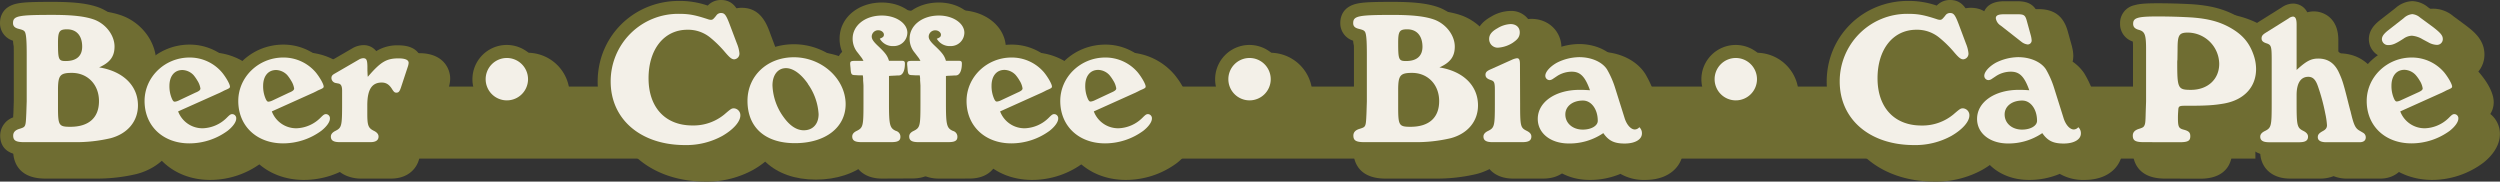 <svg xmlns="http://www.w3.org/2000/svg" viewBox="0 0 960.45 69.76"><rect x="0" y="0" width="960.45" height="69.76" fill="#333333" stroke="none"/><defs><style>.cls-1{fill:#6f6d32;}.cls-2{fill:#f3f0e8;}</style></defs><title>beer-coffee-bia-ca-phe</title><g id="Layer_2" data-name="Layer 2"><g id="Layer_1-2" data-name="Layer 1"><rect class="cls-1" x="155.95" y="33.26" width="710.53" height="27.67"/><path class="cls-1" d="M17.39,68.61c-11.43,0-12.32-8-12.32-10.52a10.37,10.37,0,0,1,5-8.92s.14-4.38.14-4.38V26.91c0-1.33,0-2.38,0-3.2A9.88,9.88,0,0,1,5,14.89c0-5.4,3.38-9.32,9.05-10.48,2.88-.59,6.9-.69,14.29-.69,8.72,0,14.34.71,18.79,2.38C54.76,9.05,60,16.35,60,23.89a17.48,17.48,0,0,1-.62,4.72A21.22,21.22,0,0,1,69,46.5c0,9.71-6.47,17.7-16.48,20.34a66,66,0,0,1-15.86,1.77Z"/><path class="cls-1" d="M80.75,69.12c-14.6,0-25.21-10.21-25.21-24.28,0-13.62,11.34-24.7,25.28-24.7a24.3,24.3,0,0,1,18.65,8.6l.11.13c1.79,2.22,4.8,6.53,4.8,10.43a8.35,8.35,0,0,1-1.31,4.57,9.73,9.73,0,0,1,3.68,7.74c0,3.85-2.26,7.75-6.37,11A32.9,32.9,0,0,1,80.75,69.12Z"/><path class="cls-1" d="M116.75,69.12c-14.6,0-25.21-10.21-25.21-24.28,0-13.62,11.34-24.7,25.28-24.7a24.3,24.3,0,0,1,18.65,8.6l.11.13c1.79,2.22,4.8,6.53,4.8,10.43a8.35,8.35,0,0,1-1.31,4.57,9.73,9.73,0,0,1,3.68,7.74c0,3.85-2.26,7.75-6.37,11A32.9,32.9,0,0,1,116.75,69.12Z"/><path class="cls-1" d="M138.57,68.61c-4.26,0-11.46-2.14-11.46-10.16a10,10,0,0,1,4.28-8.18c0-1.43,0-3.34,0-4.56V44a10,10,0,0,1-4.1-8,9.65,9.65,0,0,1,5.12-8.57l9.45-5.48a11.58,11.58,0,0,1,5.6-1.59A10,10,0,0,1,153,22a19,19,0,0,1,8.06-1.57c9.39,0,11.89,6.11,11.89,9.72a11.64,11.64,0,0,1-.55,3.42l-.09.32-2.83,8.48c-2.2,6.29-6.76,7.23-9.28,7.23a9.4,9.4,0,0,1-3.16-.53v1.17a10,10,0,0,1,4.32,8.21c0,4.9-3.49,10.16-11.17,10.16Z"/><path class="cls-1" d="M202.72,52.63a16.18,16.18,0,1,1,16.14-16.21A16.19,16.19,0,0,1,202.72,52.63Z"/><path class="cls-1" d="M271.12,69.76c-21.5,0-36.51-13.32-36.51-32.41s15.06-34,34.28-34a34,34,0,0,1,10.35,1.46A9.87,9.87,0,0,1,285,3c7.3,0,9.64,6.34,11,10.13l2.65,7.06a18.75,18.75,0,0,1,1.37,6.22,10.09,10.09,0,0,1-10,10.38c-4.85,0-7.78-3.42-9.53-5.46l-.09-.11a35.68,35.68,0,0,0-4.54-4.49,5.5,5.5,0,0,0-3.84-1.32c-6.58,0-6.91,8.87-6.91,10.65,0,10.14,6.66,10.14,8.85,10.14A10.75,10.75,0,0,0,281,44c3.09-2.65,5.08-4.37,9-4.37a10.6,10.6,0,0,1,10.44,10.74c0,5.47-3.87,10.72-10.91,14.78A36.65,36.65,0,0,1,271.12,69.76Z"/><path class="cls-1" d="M313.38,69c-15.92,0-26.21-9.52-26.21-24.27C287.17,30.65,298.25,20,313,20c15.11,0,27.88,11.94,27.88,26.08C340.83,59.6,329.54,69,313.38,69Z"/><path class="cls-1" d="M338.87,68.61c-7.91,0-11.46-5.1-11.46-10.16a10.07,10.07,0,0,1,4.28-8.19c0-1.42,0-3.33,0-4.55v-4c-2.38-1.23-4.57-3.75-4.94-8.86l-.17-1.78v-.6a10,10,0,0,1,1.53-5.25,16.15,16.15,0,0,1-.59-4.47c0-9.61,8.27-16.85,19.23-16.85,10,0,17.79,6.42,17.79,14.62a12.85,12.85,0,0,1-2.16,7.15,9.3,9.3,0,0,1,1.23,4.73c0,6.16-2.72,9.94-6.12,11.58v3.69c0,.86,0,2.93.06,4.46a10,10,0,0,1,4.33,8.43c0,3.72-2.4,10-11.39,10Z"/><path class="cls-1" d="M360.76,68.61c-7.92,0-11.46-5.1-11.46-10.16a10,10,0,0,1,4.28-8.19c0-1.42,0-3.33,0-4.55v-4c-2.38-1.23-4.58-3.75-4.94-8.86l-.17-1.78v-.6A10,10,0,0,1,350,25.26a15.78,15.78,0,0,1-.6-4.47c0-9.61,8.27-16.85,19.24-16.85,10,0,17.79,6.42,17.79,14.62a12.93,12.93,0,0,1-2.16,7.15,9.4,9.4,0,0,1,1.22,4.73c0,6.16-2.72,9.94-6.12,11.58v3.69c0,.86,0,2.93.07,4.46a10,10,0,0,1,4.33,8.43c0,3.72-2.4,10-11.39,10Z"/><path class="cls-1" d="M396.54,69.12c-14.61,0-25.21-10.21-25.21-24.28,0-13.62,11.34-24.7,25.28-24.7a24.3,24.3,0,0,1,18.65,8.6l.1.13c1.8,2.22,4.81,6.53,4.81,10.43a8.35,8.35,0,0,1-1.31,4.57,9.76,9.76,0,0,1,3.68,7.74c0,3.85-2.26,7.75-6.37,11A32.92,32.92,0,0,1,396.54,69.12Z"/><path class="cls-1" d="M432.54,69.12c-14.61,0-25.21-10.21-25.21-24.28,0-13.62,11.34-24.7,25.28-24.7a24.3,24.3,0,0,1,18.65,8.6l.1.13c1.8,2.22,4.81,6.53,4.81,10.43a8.35,8.35,0,0,1-1.31,4.57,9.76,9.76,0,0,1,3.68,7.74c0,3.85-2.26,7.75-6.37,11A32.92,32.92,0,0,1,432.54,69.12Z"/><path class="cls-1" d="M488.05,52.63a16.18,16.18,0,1,1,16.14-16.21A16.18,16.18,0,0,1,488.05,52.63Z"/><path class="cls-1" d="M532.26,68.61c-11.43,0-12.32-8-12.32-10.52a10.39,10.39,0,0,1,5-8.92s.14-4.38.14-4.38V26.91c0-1.33,0-2.38,0-3.2a9.86,9.86,0,0,1-5.22-8.82c0-5.4,3.38-9.32,9-10.48,2.89-.59,6.91-.69,14.29-.69,8.73,0,14.35.71,18.8,2.38,7.62,3,12.89,10.25,12.89,17.79a17.1,17.1,0,0,1-.62,4.72,21.19,21.19,0,0,1,9.55,17.89c0,9.71-6.46,17.7-16.47,20.34a66.05,66.05,0,0,1-15.87,1.77Z"/><path class="cls-1" d="M581.36,68.61c-7.91,0-11.45-5.1-11.45-10.16a10.07,10.07,0,0,1,4.34-8.2c0-1.42,0-3.32,0-4.54V42.17a9.61,9.61,0,0,1-3.6-7.55A9.31,9.31,0,0,1,574,27.35a11.42,11.42,0,0,1-1.92-6.41c0-3.23,1.28-7.77,7.39-11.12a17.9,17.9,0,0,1,8.89-2.57c6.57,0,11.52,4.8,11.52,11.17a11.53,11.53,0,0,1-1.54,5.91A11.52,11.52,0,0,1,600,30.66V45.71c0,1.3,0,3.16,0,4.56a10,10,0,0,1,4.28,8.18c0,5.06-3.54,10.16-11.46,10.16Z"/><path class="cls-1" d="M632.05,69.12a17.94,17.94,0,0,1-9.5-2.33,30,30,0,0,1-11.88,2.33c-11.34,0-19.89-7.5-19.89-17.44a17,17,0,0,1,4.31-11.38,9.61,9.61,0,0,1-1.5-5.18c0-4.49,3-8.85,8.36-11.95l.11-.06a27.13,27.13,0,0,1,12.57-3.19c7.37,0,14,3.19,17.36,8.32l.08.12a43.11,43.11,0,0,1,4.1,9.38l1.74,5.55h0l5.64,6.17a11,11,0,0,1,3.11,7.78C646.68,63,642.1,69.12,632.05,69.12Z"/><path class="cls-1" d="M674.89,52.63A16.18,16.18,0,1,1,691,36.42,16.19,16.19,0,0,1,674.89,52.63Z"/><path class="cls-1" d="M743.29,69.76c-21.5,0-36.51-13.32-36.51-32.41s15.06-34,34.28-34a34,34,0,0,1,10.35,1.46A9.87,9.87,0,0,1,757.19,3c7.3,0,9.64,6.34,11,10.13l2.65,7.06a18.75,18.75,0,0,1,1.37,6.22,10.09,10.09,0,0,1-10,10.38c-4.86,0-7.79-3.42-9.53-5.47l-.09-.1a35,35,0,0,0-4.54-4.49,5.5,5.5,0,0,0-3.84-1.32c-6.58,0-6.91,8.87-6.91,10.65,0,10.14,6.66,10.14,8.85,10.14a10.75,10.75,0,0,0,7-2.18c3.09-2.65,5.08-4.37,9-4.37A10.6,10.6,0,0,1,772.6,50.39c0,5.47-3.87,10.72-10.91,14.78A36.68,36.68,0,0,1,743.29,69.76Z"/><path class="cls-1" d="M800.82,69.12a17.94,17.94,0,0,1-9.5-2.33,30,30,0,0,1-11.89,2.33c-11.33,0-19.88-7.5-19.88-17.44a17,17,0,0,1,4.31-11.38,9.61,9.61,0,0,1-1.5-5.18c0-4.49,3-8.85,8.36-11.95l.11-.06c.41-.23.84-.45,1.28-.66l-.42-.33a11.54,11.54,0,0,1-4.94-9.1c0-1,.32-9.52,11.24-9.52h5.11c6.12,0,9.72,2.75,11.32,8.63L796,17.79l.09.44a13.58,13.58,0,0,1,.43,3.14,10.31,10.31,0,0,1-.26,2.32,16.68,16.68,0,0,1,4.51,4.55l.07.12a42.89,42.89,0,0,1,4.11,9.38l1.74,5.55h0l5.65,6.15a11,11,0,0,1,3.11,7.79C815.44,63,810.87,69.12,800.82,69.12Z"/><path class="cls-1" d="M831.7,68.61c-11.43,0-12.32-8-12.32-10.52a10.37,10.37,0,0,1,5-8.87l.14-4.43V24.9c0-.39,0-.74,0-1a10.07,10.07,0,0,1-5-8.76,10,10,0,0,1,7.59-9.94c2.46-.72,5.47-.86,9.84-.86,4.22,0,8.88.13,13.13.37,7.75.52,13.31,2,18.66,4.94l.12.06c6.22,3.55,10,8,12.33,14.28a24.6,24.6,0,0,1,1.56,8.51c0,10.79-7.42,19.08-18.91,21.12a54.45,54.45,0,0,1-7,.82,10.94,10.94,0,0,1,.68,3.91c0,2.42-.88,10.3-12.18,10.3Zm20.75-37.23a2.24,2.24,0,0,0,.13-.87,3.2,3.2,0,0,0-.09-.75l0,.27Z"/><path class="cls-1" d="M901.69,68.61a13.39,13.39,0,0,1-5.16-.94,14,14,0,0,1-5.28.94H879.8c-7.91,0-11.46-5.1-11.46-10.16a10,10,0,0,1,4.35-8.2c0-1.42,0-3.32,0-4.54,0,0,0-16.94,0-17.23a9.7,9.7,0,0,1-3.88-7.76A10.3,10.3,0,0,1,874,11.9L883,6.31a10.75,10.75,0,0,1,5.9-1.94c3.51,0,9.44,2.3,9.44,11V20.5h.35c6.75,0,12.11,3.5,15.1,9.85,1.59,3.47,2.15,5.19,3.75,11.52.89,3.55,1.11,4.33,1.16,4.48l.11.35.06.27c.34,1.43.57,2.34.74,2.91l.22.13a10.07,10.07,0,0,1,5.08,8.73c0,5.63-4.46,9.87-10.37,9.87Z"/><path class="cls-1" d="M934.45,69.12c-14.61,0-25.21-10.21-25.21-24.28A24.38,24.38,0,0,1,917,27a10,10,0,0,1-1.95-6c0-5.27,3.75-8.35,5.17-9.5l6.34-4.95a12,12,0,0,1,16-.3l5.07,3.75c2.72,2.11,6.84,5.3,6.84,10.93a10.14,10.14,0,0,1-2.35,6.57c.36.38.71.76,1,1.16l.11.13c1.8,2.22,4.8,6.53,4.8,10.43a8.34,8.34,0,0,1-1.3,4.57,9.76,9.76,0,0,1,3.68,7.74c0,3.85-2.26,7.75-6.37,11A32.92,32.92,0,0,1,934.45,69.12Z"/><path class="cls-1" d="M9.39,59.61C1.28,59.61.07,54.9.07,52.09a7.47,7.47,0,0,1,5-7c0-.64.07-1.33.09-1.83l.14-4.39V20.91c0-2.6-.06-4.21-.12-5.22A7,7,0,0,1,0,8.89C0,6.58.86,2.53,6.65,1.35,9.28.81,13.16.72,20.34.72c8.34,0,13.65.66,17.74,2.19,6.47,2.5,11,8.65,11,15a13.19,13.19,0,0,1-1.32,6C54.13,27.39,58,33.35,58,40.5c0,8.44-5.46,15.12-14.24,17.43a62.25,62.25,0,0,1-15.1,1.68ZM27.32,33c0,.3,0,.67,0,1.12V41c0,.63,0,1.74,0,2.71,5.29-.08,5.74-2.45,5.74-4.87,0-3.56-2.13-5.87-5.44-5.87Z"/><path class="cls-1" d="M72.75,60.12c-12.87,0-22.21-8.95-22.21-21.28,0-12,10-21.7,22.28-21.7a21.32,21.32,0,0,1,16.36,7.53l.06.09c1.25,1.53,4.14,5.45,4.14,8.54,0,3.48-2.72,5-4.1,5.58a6.55,6.55,0,0,1,6.47,6.73c0,3.92-3.27,7.08-5.22,8.61A29.79,29.79,0,0,1,72.75,60.12Zm4.67-15.86a4.43,4.43,0,0,0,.52,0,8.77,8.77,0,0,0,5.66-2.54l.42-.42Zm-7.24-12.4a3,3,0,0,0-.1.52l.55-.26,0-.06A1.34,1.34,0,0,0,70.18,31.86Z"/><path class="cls-1" d="M108.75,60.12c-12.87,0-22.21-8.95-22.21-21.28,0-12,10-21.7,22.28-21.7a21.32,21.32,0,0,1,16.36,7.53l.06.09c1.25,1.53,4.14,5.45,4.14,8.54,0,3.48-2.72,5-4.1,5.58a6.55,6.55,0,0,1,6.47,6.73c0,3.92-3.27,7.08-5.22,8.61A29.79,29.79,0,0,1,108.75,60.12Zm4.67-15.86a4.43,4.43,0,0,0,.52,0,8.77,8.77,0,0,0,5.66-2.54l.42-.42Zm-7.24-12.4a3,3,0,0,0-.1.52l.55-.26,0-.06A1.34,1.34,0,0,0,106.18,31.86Z"/><path class="cls-1" d="M130.57,59.61c-8,0-8.46-6-8.46-7.16A7.3,7.3,0,0,1,126.29,46c.14-1.4.14-4.26.14-6.27V36.32a7,7,0,0,1-4.1-6.33A6.68,6.68,0,0,1,126,24l9.44-5.48a8.78,8.78,0,0,1,4.1-1.18,6.09,6.09,0,0,1,5,2.3,15.36,15.36,0,0,1,8.57-2.22c8.46,0,8.89,5.6,8.89,6.72a9,9,0,0,1-.43,2.58l-.08.27-2.77,8.31c-1.23,3.54-3.4,5.29-6.47,5.29a6.67,6.67,0,0,1-5.67-3.37l-.13-.21a12.35,12.35,0,0,0-.36,3.41v3.24c0,1.14,0,1.84.06,2.27a7.34,7.34,0,0,1,4.26,6.51c0,3.57-2.52,7.16-8.17,7.16Z"/><path class="cls-1" d="M194.72,43.63a13.18,13.18,0,1,1,13.14-13.21A13.2,13.2,0,0,1,194.72,43.63Z"/><path class="cls-1" d="M263.12,60.76c-19.73,0-33.51-12.09-33.51-29.41s13.74-31,31.28-31a33.06,33.06,0,0,1,11,1.8A6.93,6.93,0,0,1,277,0c5.21,0,6.81,4.34,8.22,8.17l2.62,7a15.87,15.87,0,0,1,1.21,5.24,7.12,7.12,0,0,1-7,7.38c-3.47,0-5.57-2.45-7.25-4.42a38.45,38.45,0,0,0-5.05-5,8.5,8.5,0,0,0-5.7-2c-7.31,0-9.91,7.35-9.91,13.65,0,4.91,1.54,13.14,11.85,13.14a13.84,13.84,0,0,0,8.94-2.92c2.9-2.5,4.21-3.63,7.05-3.63a7.6,7.6,0,0,1,7.44,7.74c0,4.29-3.43,8.73-9.41,12.18A33.68,33.68,0,0,1,263.12,60.76Z"/><path class="cls-1" d="M305.38,60c-14.1,0-23.21-8.35-23.21-21.27C282.17,26.36,292,17,305,17c13.48,0,24.88,10.57,24.88,23.08C329.83,51.83,319.77,60,305.38,60ZM302,31.25a3.66,3.66,0,0,0-.29,1.62,17.08,17.08,0,0,0,3.34,9.26c1.34,1.87,2.7,2.95,3.69,2.95a1,1,0,0,0,.48-.08,2.18,2.18,0,0,0,.21-1.12,17.41,17.41,0,0,0-3.16-8.73C304.34,32.35,302.66,31.35,302,31.25Z"/><path class="cls-1" d="M330.87,59.61c-8.05,0-8.46-6-8.46-7.16A7.22,7.22,0,0,1,326.6,46c.13-1.4.13-4.25.13-6.26V33.65c-4.49-1-4.84-5.37-5-7L321.62,25v-.46a5.86,5.86,0,0,1,1.94-4.62,12.35,12.35,0,0,1-1-5.1c0-7.9,7-13.85,16.23-13.85,8.29,0,14.79,5.1,14.79,11.62a10,10,0,0,1-3,7.15,5.87,5.87,0,0,1,2.09,4.73c0,6.18-3.13,8.88-6.12,9.43v5.84c0,1.51,0,4.75.19,6.24a7.14,7.14,0,0,1,4.2,6.65c0,1.17-.41,7-8.39,7Z"/><path class="cls-1" d="M352.76,59.61c-8.05,0-8.46-6-8.46-7.16A7.22,7.22,0,0,1,348.48,46c.14-1.4.14-4.25.14-6.26V33.65c-4.49-1-4.85-5.37-4.95-7L343.51,25v-.46a5.84,5.84,0,0,1,1.93-4.62,12.51,12.51,0,0,1-1-5.1c0-7.9,7-13.85,16.24-13.85,8.29,0,14.79,5.1,14.79,11.62a10,10,0,0,1-3,7.15,5.87,5.87,0,0,1,2.09,4.73c0,6.18-3.13,8.88-6.12,9.43v5.84c0,1.51,0,4.75.19,6.24a7.13,7.13,0,0,1,4.21,6.65c0,1.17-.41,7-8.39,7Z"/><path class="cls-1" d="M388.54,60.12c-12.87,0-22.21-8.95-22.21-21.28,0-12,10-21.7,22.28-21.7A21.28,21.28,0,0,1,405,24.67l.07.09c1.24,1.53,4.14,5.45,4.14,8.54,0,3.48-2.72,5-4.11,5.58a6.56,6.56,0,0,1,6.48,6.73c0,3.92-3.27,7.08-5.22,8.61A29.79,29.79,0,0,1,388.54,60.12Zm4.67-15.86a4.43,4.43,0,0,0,.52,0,8.8,8.8,0,0,0,5.66-2.54q.19-.21.42-.42ZM386,31.86a2.27,2.27,0,0,0-.1.52l.55-.26-.06-.06A1.16,1.16,0,0,0,386,31.86Z"/><path class="cls-1" d="M424.54,60.12c-12.87,0-22.21-8.95-22.21-21.28,0-12,10-21.7,22.28-21.7A21.28,21.28,0,0,1,441,24.67l.07.09c1.24,1.53,4.14,5.45,4.14,8.54,0,3.48-2.72,5-4.11,5.58a6.56,6.56,0,0,1,6.48,6.73c0,3.92-3.27,7.08-5.22,8.61A29.79,29.79,0,0,1,424.54,60.12Zm4.67-15.86a4.43,4.43,0,0,0,.52,0,8.8,8.8,0,0,0,5.66-2.54q.19-.21.42-.42ZM422,31.86a2.27,2.27,0,0,0-.1.52l.55-.26-.06-.06A1.16,1.16,0,0,0,422,31.86Z"/><path class="cls-1" d="M480.05,43.63a13.18,13.18,0,1,1,13.14-13.21A13.19,13.19,0,0,1,480.05,43.63Z"/><path class="cls-1" d="M524.26,59.61c-8.11,0-9.32-4.71-9.32-7.52a7.46,7.46,0,0,1,5-7c0-.64.06-1.33.08-1.82l.14-4.4V20.91c0-2.6,0-4.21-.11-5.22a7,7,0,0,1-5.14-6.8c0-2.31.86-6.36,6.64-7.54C524.15.81,528,.72,535.2.72c8.35,0,13.65.66,17.74,2.19,6.47,2.5,10.95,8.65,10.95,15a13.06,13.06,0,0,1-1.32,6c6.42,3.51,10.25,9.47,10.25,16.62,0,8.44-5.45,15.12-14.23,17.43a62.28,62.28,0,0,1-15.11,1.68ZM542.18,33c0,.3,0,.67,0,1.12V41c0,.63,0,1.74,0,2.71,5.29-.08,5.74-2.45,5.74-4.87,0-3.56-2.14-5.87-5.44-5.87Z"/><path class="cls-1" d="M573.36,59.61c-3.9,0-8.45-1.87-8.45-7.16A7.23,7.23,0,0,1,569.16,46c.14-1.4.14-4.25.14-6.26V34.58a6.66,6.66,0,0,1-3.6-6c0-4.52,3.8-6.15,5-6.69h0a8.32,8.32,0,0,1-3.69-7c0-3.51,2-6.37,5.83-8.49a15.1,15.1,0,0,1,7.45-2.2,8.16,8.16,0,0,1,8.52,8.17,8.71,8.71,0,0,1-2.38,6.08c1.31,1,2.46,2.84,2.46,6.16V39.71c0,2,0,4.84.12,6.27a7.19,7.19,0,0,1,4.2,6.47c0,1.2-.41,7.16-8.46,7.16Z"/><path class="cls-1" d="M624.05,60.12c-3.83,0-6.75-.86-9.18-2.76a26.77,26.77,0,0,1-12.2,2.76c-9.79,0-16.89-6.07-16.89-14.44a14.3,14.3,0,0,1,5.48-11.21,6.67,6.67,0,0,1-2.67-5.35c0-4.83,4.81-8.15,6.88-9.36a24.38,24.38,0,0,1,11.16-2.84c6.37,0,12.06,2.67,14.85,7a39.86,39.86,0,0,1,3.82,8.74l3.23,10.3,1.28-1.28,3.55,3.84a8,8,0,0,1,2.32,5.75C635.68,55.65,632.08,60.12,624.05,60.12ZM606.38,44.05c.12.73,1.67.74,1.69.74a4.33,4.33,0,0,0,.53,0,2.57,2.57,0,0,0-.6-1.13A2.81,2.81,0,0,0,606.38,44.05Z"/><path class="cls-1" d="M666.89,43.63A13.18,13.18,0,1,1,680,30.42,13.2,13.2,0,0,1,666.89,43.63Z"/><path class="cls-1" d="M735.29,60.76c-19.73,0-33.51-12.09-33.51-29.41s13.74-31,31.28-31a33.06,33.06,0,0,1,11,1.8A6.93,6.93,0,0,1,749.19,0c5.21,0,6.81,4.34,8.22,8.17l2.62,7a15.92,15.92,0,0,1,1.21,5.24,7.12,7.12,0,0,1-7,7.38c-3.48,0-5.57-2.45-7.25-4.42a38.45,38.45,0,0,0-5.05-5,8.5,8.5,0,0,0-5.7-2c-7.31,0-9.91,7.35-9.91,13.65,0,4.91,1.54,13.14,11.85,13.14a13.84,13.84,0,0,0,8.94-2.92c2.9-2.5,4.2-3.63,7-3.63a7.6,7.6,0,0,1,7.44,7.74c0,4.29-3.43,8.73-9.41,12.18A33.68,33.68,0,0,1,735.29,60.76Z"/><path class="cls-1" d="M792.82,60.12c-3.83,0-6.76-.86-9.18-2.76a26.81,26.81,0,0,1-12.21,2.76c-9.78,0-16.88-6.07-16.88-14.44A14.3,14.3,0,0,1,760,34.47a6.67,6.67,0,0,1-2.67-5.35c0-4.83,4.81-8.15,6.87-9.36a22.86,22.86,0,0,1,6.1-2.25l-4.79-3.75A8.67,8.67,0,0,1,761.75,7c0-1.53.6-6.52,8.24-6.52h5.11c4.74,0,7.19,1.86,8.43,6.42l1.54,5.59.09.38a11.22,11.22,0,0,1,.35,2.48,6.92,6.92,0,0,1-1,3.6,14.31,14.31,0,0,1,5.7,4.91,39.86,39.86,0,0,1,3.83,8.74l3.23,10.3,1.27-1.28,3.55,3.83a8,8,0,0,1,2.32,5.76C804.44,55.65,800.85,60.12,792.82,60.12ZM775.14,44.05c.12.73,1.68.74,1.69.74a4.39,4.39,0,0,0,.54,0,2.57,2.57,0,0,0-.6-1.13A2.85,2.85,0,0,0,775.14,44.05Z"/><path class="cls-1" d="M823.7,59.61c-7.7,0-9.32-4.09-9.32-7.52a7.45,7.45,0,0,1,4.93-7c0-.63,0-1.32,0-1.73l.15-4.5V18.9c0-1.44,0-2.35-.09-2.94a7.06,7.06,0,0,1-4.88-6.86A7,7,0,0,1,820,2c1.84-.54,4.27-.74,9-.74,4.16,0,8.77.13,13,.36,7.25.49,12.44,1.85,17.39,4.58,5.63,3.21,9,7.13,11.07,12.74a21.63,21.63,0,0,1,1.38,7.48c0,9.41-6.3,16.37-16.44,18.17a70.49,70.49,0,0,1-13.22.94,7,7,0,0,1,4.39,6.74c0,3.33-1.59,7.3-9.18,7.3Zm18-30.09c3.67,0,5.87-1.87,5.87-5a7.22,7.22,0,0,0-6-6.94c0,.34,0,.76,0,1.25l-.08,4.57-.06.36c0,.14,0,.31,0,.48,0,1.43,0,3.75.1,5.29Z"/><path class="cls-1" d="M893.69,59.61a9.56,9.56,0,0,1-5.12-1.29,9.84,9.84,0,0,1-5.32,1.29H871.8c-3.9,0-8.46-1.87-8.46-7.16A7.25,7.25,0,0,1,867.6,46c.14-1.4.14-4.26.14-6.26V23.22c0-.61,0-1.6,0-2.42a6.54,6.54,0,0,1-3.86-6.08c0-1.75.66-4.27,3.8-6.29l8.91-5.58a7.89,7.89,0,0,1,4.31-1.48c1.08,0,6.44.38,6.44,8v8.57a13.68,13.68,0,0,1,3.35-.39c5.52,0,9.92,2.89,12.38,8.13,1.4,3,1.92,4.5,3.56,11,.93,3.73,1.15,4.49,1.2,4.63l.05.18.07.24a31.86,31.86,0,0,0,1.19,4.25l1.19.7a7.07,7.07,0,0,1,3.58,6.13c0,3.42-2.53,6.87-7.37,6.87ZM887.47,46a9.24,9.24,0,0,1,1.23.78l.1-.08c-.08-.53-.2-1.22-.37-2.08-.27-1.46-.66-3.15-1.12-4.85C887.31,41.49,887.31,44.51,887.47,46Z"/><path class="cls-1" d="M926.45,60.12c-12.87,0-22.21-8.95-22.21-21.28a21.53,21.53,0,0,1,9.31-17.64,7.19,7.19,0,0,1-3.48-6.12c0-3.42,2.17-5.63,4.07-7.18L920.42,3A10.37,10.37,0,0,1,926.74.43a10,10,0,0,1,6,2.3l5,3.72c2.53,2,5.68,4.4,5.68,8.56a7.13,7.13,0,0,1-4,6.46,20.86,20.86,0,0,1,3.37,3.21l.07.08c1.24,1.54,4.13,5.45,4.13,8.54,0,3.48-2.72,5-4.1,5.58a6.56,6.56,0,0,1,6.48,6.73c0,3.93-3.27,7.08-5.23,8.61A29.74,29.74,0,0,1,926.45,60.12Zm4.67-15.86a4.35,4.35,0,0,0,.51,0,8.75,8.75,0,0,0,5.66-2.54l.42-.42Zm-7.24-12.4a2.84,2.84,0,0,0-.11.52l.56-.26-.06-.06A1.27,1.27,0,0,0,923.88,31.86Z"/><rect class="cls-1" x="258.18" y="20.62" width="34.49" height="23.83"/><rect class="cls-1" x="729.29" y="23.46" width="34.49" height="23.83"/><path class="cls-2" d="M53,40.5c0,6.12-4,10.87-10.52,12.6a57.45,57.45,0,0,1-13.82,1.51H9.39c-3.24,0-4.32-.57-4.32-2.52,0-1.22.72-2.09,2.38-2.59,1.44-.43,1.8-.65,2.09-1.15.36-.72.43-1.59.57-4.9l.15-4.53v-18c0-5.54-.22-7.85-.72-8.71-.44-.58-.8-.72-2.45-1.15C5.65,10.69,5,10,5,8.89,5,6.08,6.94,5.72,20.34,5.72c7.63,0,12.53.58,16,1.87C40.79,9.32,44,13.64,44,17.89c0,3.82-1.73,6.12-5.91,8C47.34,27.39,53,32.94,53,40.5ZM25.74,11.26c-2.95,0-3.46.87-3.46,5.19,0,6.41.22,7,2.95,7,4.18,0,6.34-1.94,6.34-5.54C31.57,13.71,29.41,11.26,25.74,11.26ZM22.28,38.63V41c0,7.2.29,7.71,4.75,7.71,7.13,0,11-3.53,11-9.87S33.66,28,27.61,28c-4.46,0-5.26.94-5.33,6.05Z"/><path class="cls-2" d="M77.94,49.28a13.68,13.68,0,0,0,9.14-4c1.15-1.15,1.51-1.44,2.16-1.44a1.58,1.58,0,0,1,1.51,1.73c0,1.3-1.29,3.1-3.31,4.68a24.88,24.88,0,0,1-14.69,4.83c-10.15,0-17.21-6.7-17.21-16.28,0-9.21,7.78-16.7,17.28-16.7A16.26,16.26,0,0,1,85.35,27.9c1.52,1.87,3,4.46,3,5.4,0,.43-.29.65-1.44,1.15a11.88,11.88,0,0,0-1.37.65c-.86.43-1.44.72-1.66.79L68.43,42.8A10,10,0,0,0,77.94,49.28ZM75.06,35.6C76.57,35,77,34.52,77,34a7.69,7.69,0,0,0-1.15-3,15.17,15.17,0,0,0-1.51-2.16,6.17,6.17,0,0,0-4.25-1.94c-3.1,0-5,2.37-5,6.12a11.91,11.91,0,0,0,1.08,5.18c.36.65.57.87,1,.87a4.66,4.66,0,0,0,1.29-.36Z"/><path class="cls-2" d="M113.94,49.28a13.68,13.68,0,0,0,9.14-4c1.15-1.15,1.51-1.44,2.16-1.44a1.58,1.58,0,0,1,1.51,1.73c0,1.3-1.29,3.1-3.31,4.68a24.88,24.88,0,0,1-14.69,4.83c-10.15,0-17.21-6.7-17.21-16.28,0-9.21,7.78-16.7,17.28-16.7a16.26,16.26,0,0,1,12.53,5.76c1.52,1.87,3,4.46,3,5.4,0,.43-.29.65-1.44,1.15a11.88,11.88,0,0,0-1.37.65c-.86.43-1.44.72-1.66.79L104.43,42.8A10,10,0,0,0,113.94,49.28ZM111.06,35.6C112.57,35,113,34.52,113,34a7.69,7.69,0,0,0-1.15-3,15.17,15.17,0,0,0-1.51-2.16,6.17,6.17,0,0,0-4.25-1.94c-3.1,0-5,2.37-5,6.12a11.91,11.91,0,0,0,1.08,5.18c.36.65.57.87,1,.87a4.66,4.66,0,0,0,1.29-.36Z"/><path class="cls-2" d="M153.1,22.43c2.53,0,3.89.57,3.89,1.72a5.22,5.22,0,0,1-.28,1.37L154,33.73c-.5,1.44-.87,1.87-1.73,1.87-.65,0-.93-.29-1.51-1.15-1.15-1.94-2.38-2.74-4.11-2.74-3.81,0-5.54,2.74-5.54,8.72v3.24c0,4.53.36,5.54,2.59,6.62,1.15.58,1.73,1.3,1.73,2.16,0,1.44-1.08,2.16-3.17,2.16H130.57c-2.45,0-3.46-.65-3.46-2.16,0-.86.58-1.58,1.73-2.16,2.45-1.22,2.59-1.87,2.59-10.58v-4.9c0-1.73-.43-2.59-1.51-2.74l-1.08-.21A2,2,0,0,1,127.33,30c0-.72.28-1.16,1.15-1.66l9.43-5.47a3.68,3.68,0,0,1,1.59-.51c1.29,0,1.58.65,1.65,3V27l.07,1.66.08.86C146.26,23.72,148.5,22.43,153.1,22.43Z"/><path class="cls-2" d="M202.86,30.42a8.14,8.14,0,1,1-8.14-8.14A8.15,8.15,0,0,1,202.86,30.42Z"/><path class="cls-2" d="M283.14,16.81a12.67,12.67,0,0,1,.93,3.6,2.16,2.16,0,0,1-2,2.38c-.94,0-1.73-.65-3.46-2.67a42.82,42.82,0,0,0-5.76-5.69,13.41,13.41,0,0,0-8.78-3c-8.93,0-14.91,7.49-14.91,18.65S255.56,48.2,266,48.2A18.66,18.66,0,0,0,278.24,44c2.59-2.23,2.81-2.38,3.75-2.38a2.64,2.64,0,0,1,2.44,2.74c0,2.37-2.66,5.4-6.91,7.85a28.69,28.69,0,0,1-14.4,3.52c-16.92,0-28.51-9.86-28.51-24.41a25.91,25.91,0,0,1,26.28-26c3.82,0,6.12.43,11.16,2.09a3.62,3.62,0,0,0,1.08.21c.65,0,.94-.28,2-1.58A2.17,2.17,0,0,1,277,5c1.44,0,2,.79,3.53,4.9Z"/><path class="cls-2" d="M305.38,55c-11.37,0-18.21-6-18.21-16.27C287.17,29.19,294.73,22,305,22c10.73,0,19.88,8.28,19.88,18.08C324.83,49.07,317,55,305.38,55Zm5-22.82c-2.66-3.82-5.69-6-8.42-6-3.1,0-5.19,2.59-5.19,6.63a22,22,0,0,0,4.32,12.24c2.38,3.31,5,5,7.71,5,3.45,0,5.69-2.38,5.69-6.2A22.22,22.22,0,0,0,310.35,32.22Z"/><path class="cls-2" d="M341.53,39.71c0,8.28.28,9.5,2.66,10.58a2.28,2.28,0,0,1,1.73,2.31c0,1.44-1,2-3.39,2H330.87c-2.45,0-3.46-.65-3.46-2.16,0-.86.51-1.58,1.73-2.16,2.45-1.22,2.59-1.87,2.59-10.58V32.87c-.07-1.3-.14-2-.14-2.16a6.06,6.06,0,0,0-.07-1.37V29l-.43-.07h-1.37l-1.44-.08c-1.16-.07-1.37-.36-1.51-2.59l-.15-1.51v-.22c0-1,.29-1.15,2.23-1.15h2.88l-.57-1-1.59-2.08a8.24,8.24,0,0,1-2-5.48c0-5,4.75-8.85,11.23-8.85,5.47,0,9.79,3,9.79,6.62a5.18,5.18,0,0,1-5.33,5.11A5.68,5.68,0,0,1,338,14.86c1.22-.5,1.58-.79,1.58-1.58s-.93-1.66-2.16-1.66A2.48,2.48,0,0,0,334.9,14c0,1,.58,1.94,2.52,3.75,2.88,2.73,3.53,3.74,4.11,5.61h4.89c.94,0,1.23.22,1.23,1.08,0,2.74-.87,4.47-2.24,4.54-.86,0-1.44.07-1.58.07l-1.66.07-.64.07Z"/><path class="cls-2" d="M363.41,39.71c0,8.28.29,9.5,2.67,10.58a2.28,2.28,0,0,1,1.73,2.31c0,1.44-1,2-3.39,2H352.76c-2.45,0-3.46-.65-3.46-2.16,0-.86.5-1.58,1.73-2.16,2.45-1.22,2.59-1.87,2.59-10.58V32.87c-.07-1.3-.14-2-.14-2.16a5.32,5.32,0,0,0-.08-1.37V29l-.43-.07H351.6l-1.44-.08c-1.15-.07-1.36-.36-1.51-2.59l-.14-1.51v-.22c0-1,.29-1.15,2.23-1.15h2.88l-.58-1-1.58-2.08a8.26,8.26,0,0,1-2-5.48c0-5,4.76-8.85,11.24-8.85,5.47,0,9.79,3,9.79,6.62a5.18,5.18,0,0,1-5.33,5.11,5.71,5.71,0,0,1-5.26-2.81c1.23-.5,1.59-.79,1.59-1.58s-.94-1.66-2.16-1.66A2.48,2.48,0,0,0,356.79,14c0,1,.57,1.94,2.52,3.75,2.88,2.73,3.53,3.74,4.1,5.61h4.9c.94,0,1.22.22,1.22,1.08,0,2.74-.86,4.47-2.23,4.54-.86,0-1.44.07-1.58.07l-1.66.07-.65.07Z"/><path class="cls-2" d="M393.73,49.28a13.68,13.68,0,0,0,9.14-4c1.15-1.15,1.51-1.44,2.16-1.44a1.58,1.58,0,0,1,1.51,1.73c0,1.3-1.29,3.1-3.31,4.68a24.88,24.88,0,0,1-14.69,4.83c-10.15,0-17.21-6.7-17.21-16.28,0-9.21,7.78-16.7,17.28-16.7a16.26,16.26,0,0,1,12.53,5.76c1.51,1.87,3,4.46,3,5.4,0,.43-.29.65-1.44,1.15a11.88,11.88,0,0,0-1.37.65c-.87.43-1.44.72-1.66.79L384.22,42.8A10,10,0,0,0,393.73,49.28ZM390.84,35.6c1.52-.65,2-1.08,2-1.65a7.69,7.69,0,0,0-1.15-3,14.4,14.4,0,0,0-1.52-2.16,6.13,6.13,0,0,0-4.24-1.94c-3.1,0-5,2.37-5,6.12a11.91,11.91,0,0,0,1.08,5.18c.36.65.57.87,1,.87a4.71,4.71,0,0,0,1.3-.36Z"/><path class="cls-2" d="M429.73,49.28a13.68,13.68,0,0,0,9.14-4c1.15-1.15,1.51-1.44,2.16-1.44a1.58,1.58,0,0,1,1.51,1.73c0,1.3-1.29,3.1-3.31,4.68a24.88,24.88,0,0,1-14.69,4.83c-10.15,0-17.21-6.7-17.21-16.28,0-9.21,7.78-16.7,17.28-16.7a16.26,16.26,0,0,1,12.53,5.76c1.51,1.87,3,4.46,3,5.4,0,.43-.29.65-1.44,1.15a11.88,11.88,0,0,0-1.37.65c-.87.43-1.44.72-1.66.79L420.22,42.8A10,10,0,0,0,429.73,49.28ZM426.84,35.6c1.52-.65,2-1.08,2-1.65a7.69,7.69,0,0,0-1.15-3,14.4,14.4,0,0,0-1.52-2.16,6.13,6.13,0,0,0-4.24-1.94c-3.1,0-5,2.37-5,6.12a11.91,11.91,0,0,0,1.08,5.18c.36.65.57.87,1,.87a4.71,4.71,0,0,0,1.3-.36Z"/><path class="cls-2" d="M488.19,30.42a8.14,8.14,0,1,1-8.14-8.14A8.15,8.15,0,0,1,488.19,30.42Z"/><path class="cls-2" d="M567.82,40.5c0,6.12-4,10.87-10.51,12.6a57.6,57.6,0,0,1-13.83,1.51H524.26c-3.24,0-4.32-.57-4.32-2.52,0-1.22.72-2.09,2.37-2.59,1.45-.43,1.8-.65,2.09-1.15.36-.72.44-1.59.58-4.9l.14-4.53v-18c0-5.54-.21-7.85-.72-8.71-.43-.58-.79-.72-2.45-1.15-1.43-.36-2.08-1-2.08-2.16,0-2.81,1.94-3.17,15.33-3.17,7.64,0,12.53.58,16,1.87,4.46,1.73,7.7,6.05,7.7,10.3,0,3.82-1.72,6.12-5.9,8C562.21,27.39,567.82,32.94,567.82,40.5ZM540.6,11.26c-3,0-3.45.87-3.45,5.19,0,6.41.21,7,3,7,4.18,0,6.34-1.94,6.34-5.54C546.44,13.71,544.28,11.26,540.6,11.26Zm-3.45,27.37V41c0,7.2.29,7.71,4.75,7.71,7.13,0,11-3.53,11-9.87S548.52,28,542.48,28c-4.47,0-5.26.94-5.33,6.05Z"/><path class="cls-2" d="M584,39.71c0,8.93.14,9.36,2.59,10.58,1.15.58,1.73,1.23,1.73,2.16,0,1.51-1,2.16-3.46,2.16H573.36c-2.37,0-3.45-.65-3.45-2.16,0-.86.57-1.58,1.8-2.16,2.44-1.22,2.59-1.87,2.59-10.58v-5c0-3.1-.22-3.53-1.66-4s-1.94-1.08-1.94-2,.5-1.44,2-2.09l8.5-3.82a7.06,7.06,0,0,1,1.58-.43c.87,0,1.16.65,1.16,2.38Zm-2.52-23.48a12,12,0,0,1-6,2.09,3.29,3.29,0,0,1-3.38-3.38c0-1.59,1-2.88,3.24-4.11a10.37,10.37,0,0,1,5-1.58c2.16,0,3.52,1.29,3.52,3.17C583.87,14,583.16,15.08,581.43,16.23Z"/><path class="cls-2" d="M602.67,55.12c-6.92,0-11.89-3.89-11.89-9.44,0-6.48,6.77-11.16,16.06-11.16,1.08,0,1.66,0,4,.15-1.87-5.26-3.74-7.13-7-7.13a10.47,10.47,0,0,0-5.48,1.58l-1.72,1.15a2.49,2.49,0,0,1-1.37.51,1.66,1.66,0,0,1-1.59-1.66c0-1.51,1.8-3.53,4.4-5a19.48,19.48,0,0,1,8.64-2.16c4.61,0,8.78,1.8,10.65,4.68a35.07,35.07,0,0,1,3.24,7.49l3.46,11c.79,2.73,2.45,4.61,4,4.61a2.34,2.34,0,0,0,1.73-.87,3.08,3.08,0,0,1,1,2.38c0,2.37-2.67,3.89-6.63,3.89s-6.12-1-8.21-4A23,23,0,0,1,602.67,55.12Zm5.47-16.49c-4,0-6.77,2.23-6.77,5.33,0,3.38,2.81,5.83,6.7,5.83,3.24,0,5.76-1.44,5.76-3.39C613.83,42,611.38,38.63,608.14,38.63Z"/><path class="cls-2" d="M675,30.42a8.14,8.14,0,1,1-8.14-8.14A8.15,8.15,0,0,1,675,30.42Z"/><path class="cls-2" d="M755.31,16.81a12.67,12.67,0,0,1,.93,3.6,2.16,2.16,0,0,1-2,2.38c-.94,0-1.73-.65-3.46-2.67A42.82,42.82,0,0,0,745,14.43a13.43,13.43,0,0,0-8.78-3c-8.93,0-14.91,7.49-14.91,18.65s6.41,18.14,16.85,18.14A18.66,18.66,0,0,0,750.41,44c2.59-2.23,2.81-2.38,3.75-2.38a2.64,2.64,0,0,1,2.44,2.74c0,2.37-2.66,5.4-6.91,7.85a28.69,28.69,0,0,1-14.4,3.52c-16.92,0-28.51-9.86-28.51-24.41a25.91,25.91,0,0,1,26.28-26c3.81,0,6.12.43,11.16,2.09a3.62,3.62,0,0,0,1.08.21c.65,0,.94-.28,2-1.58A2.17,2.17,0,0,1,749.19,5c1.44,0,2,.79,3.53,4.9Z"/><path class="cls-2" d="M771.43,55.12c-6.91,0-11.88-3.89-11.88-9.44,0-6.48,6.77-11.16,16.06-11.16,1.08,0,1.66,0,4,.15-1.87-5.26-3.74-7.13-7.06-7.13A10.46,10.46,0,0,0,767,29.12l-1.73,1.15a2.43,2.43,0,0,1-1.37.51,1.66,1.66,0,0,1-1.58-1.66c0-1.51,1.8-3.53,4.39-5a19.55,19.55,0,0,1,8.64-2.16c4.61,0,8.79,1.8,10.66,4.68a35.07,35.07,0,0,1,3.24,7.49l3.46,11c.79,2.73,2.44,4.61,4,4.61a2.36,2.36,0,0,0,1.73-.87,3.07,3.07,0,0,1,1,2.38c0,2.37-2.66,3.89-6.62,3.89s-6.12-1-8.21-4A23,23,0,0,1,771.43,55.12Zm-2.81-45.3A4,4,0,0,1,766.75,7c0-1.08.94-1.52,3.24-1.52h5.11c2.52,0,3,.36,3.61,2.74l1.51,5.47a9.37,9.37,0,0,1,.29,1.66,1.52,1.52,0,0,1-1.59,1.73,4.76,4.76,0,0,1-2.3-1Zm8.29,28.81c-4,0-6.77,2.23-6.77,5.33,0,3.38,2.8,5.83,6.69,5.83,3.24,0,5.76-1.44,5.76-3.39C782.59,42,780.15,38.63,776.91,38.63Z"/><path class="cls-2" d="M823.7,54.61c-3.31,0-4.32-.57-4.32-2.52,0-1.22.72-2.09,2.38-2.59,1.37-.43,1.73-.65,2-1.15.43-.72.5-1.59.57-4.9l.15-4.53v-20c0-5.48-.44-6.77-2.67-7.42-1.65-.43-2.3-1.15-2.3-2.38,0-2.3,1.8-2.8,9.43-2.8,4.32,0,8.86.14,12.67.36,6.48.43,11,1.58,15.27,4,4.54,2.59,7.13,5.54,8.78,10.08a16.6,16.6,0,0,1,1.08,5.76c0,6.91-4.6,11.88-12.31,13.25-3.6.64-6.7.86-13.68.86h-1.44c-2,0-2.38.22-2.45,1.51-.07.94-.14,2-.14,3,0,3.6.28,4.17,2.23,4.68s2.52,1.08,2.52,2.52c0,1.8-.94,2.3-4.18,2.3Zm12.82-31.68a8,8,0,0,0-.07,1.3c0,9.72.29,10.29,5.26,10.29,6.48,0,10.87-4.1,10.87-10a12.17,12.17,0,0,0-12-12c-3.39,0-4,.86-4,6.26Z"/><path class="cls-2" d="M890.66,22.5c3.61,0,6.2,1.73,7.85,5.25,1.23,2.67,1.66,3.82,3.24,10.08.72,2.89,1.16,4.54,1.3,5,1.22,5.19,1.8,6.48,3.53,7.42l1.22.72a2,2,0,0,1,1.08,1.8c0,1.22-.86,1.87-2.37,1.87H893.69c-2.09,0-3.24-.65-3.24-1.94,0-.94.43-1.51,1.87-2.31,1.22-.64,1.66-1.29,1.66-2.3a29.23,29.23,0,0,0-.65-4.46,74.7,74.7,0,0,0-2.74-10.23c-.93-2.81-2-3.89-3.81-3.89-2.88,0-4.47,2.45-4.47,7v3.24c0,8.71.22,9.36,2.67,10.58,1.15.58,1.72,1.3,1.72,2.16,0,1.51-1,2.16-3.45,2.16H871.8c-2.38,0-3.46-.65-3.46-2.16,0-.86.58-1.58,1.8-2.16,2.45-1.22,2.6-1.87,2.6-10.58V23.22c0-5.55-.15-6-2.16-6.63-1.23-.43-1.73-.93-1.73-1.87s.5-1.44,1.51-2.09l8.86-5.54a3.24,3.24,0,0,1,1.65-.72c1,0,1.44.93,1.44,3v17.5C886.06,23.43,887.86,22.5,890.66,22.5Z"/><path class="cls-2" d="M931.63,49.28a13.68,13.68,0,0,0,9.15-4c1.15-1.15,1.51-1.44,2.16-1.44a1.58,1.58,0,0,1,1.51,1.73c0,1.3-1.3,3.1-3.31,4.68a24.9,24.9,0,0,1-14.69,4.83c-10.16,0-17.21-6.7-17.21-16.28,0-9.21,7.78-16.7,17.28-16.7a16.28,16.28,0,0,1,12.53,5.76c1.51,1.87,3,4.46,3,5.4,0,.43-.29.65-1.44,1.15a11.67,11.67,0,0,0-1.36.65c-.87.43-1.44.72-1.66.79L922.13,42.8A10,10,0,0,0,931.63,49.28ZM923.5,6.94a5.48,5.48,0,0,1,3.24-1.51,5.3,5.3,0,0,1,3,1.3l5,3.67c2.88,2.23,3.74,3.24,3.74,4.61a2.21,2.21,0,0,1-2.3,2.23,7.18,7.18,0,0,1-3.31-1l-2.16-1.15a9.41,9.41,0,0,0-4.11-1.37,5.91,5.91,0,0,0-3.24,1.15c-3.09,2-4.25,2.45-5.83,2.45a2.34,2.34,0,0,1-2.45-2.23c0-1.08.65-2,2.23-3.31Zm5.25,28.66c1.51-.65,2-1.08,2-1.65a7.75,7.75,0,0,0-1.16-3A13.71,13.71,0,0,0,928,28.76a6.17,6.17,0,0,0-4.25-1.94c-3.09,0-5,2.37-5,6.12a11.91,11.91,0,0,0,1.08,5.18c.36.65.58.87,1,.87a4.71,4.71,0,0,0,1.3-.36Z"/></g></g></svg>